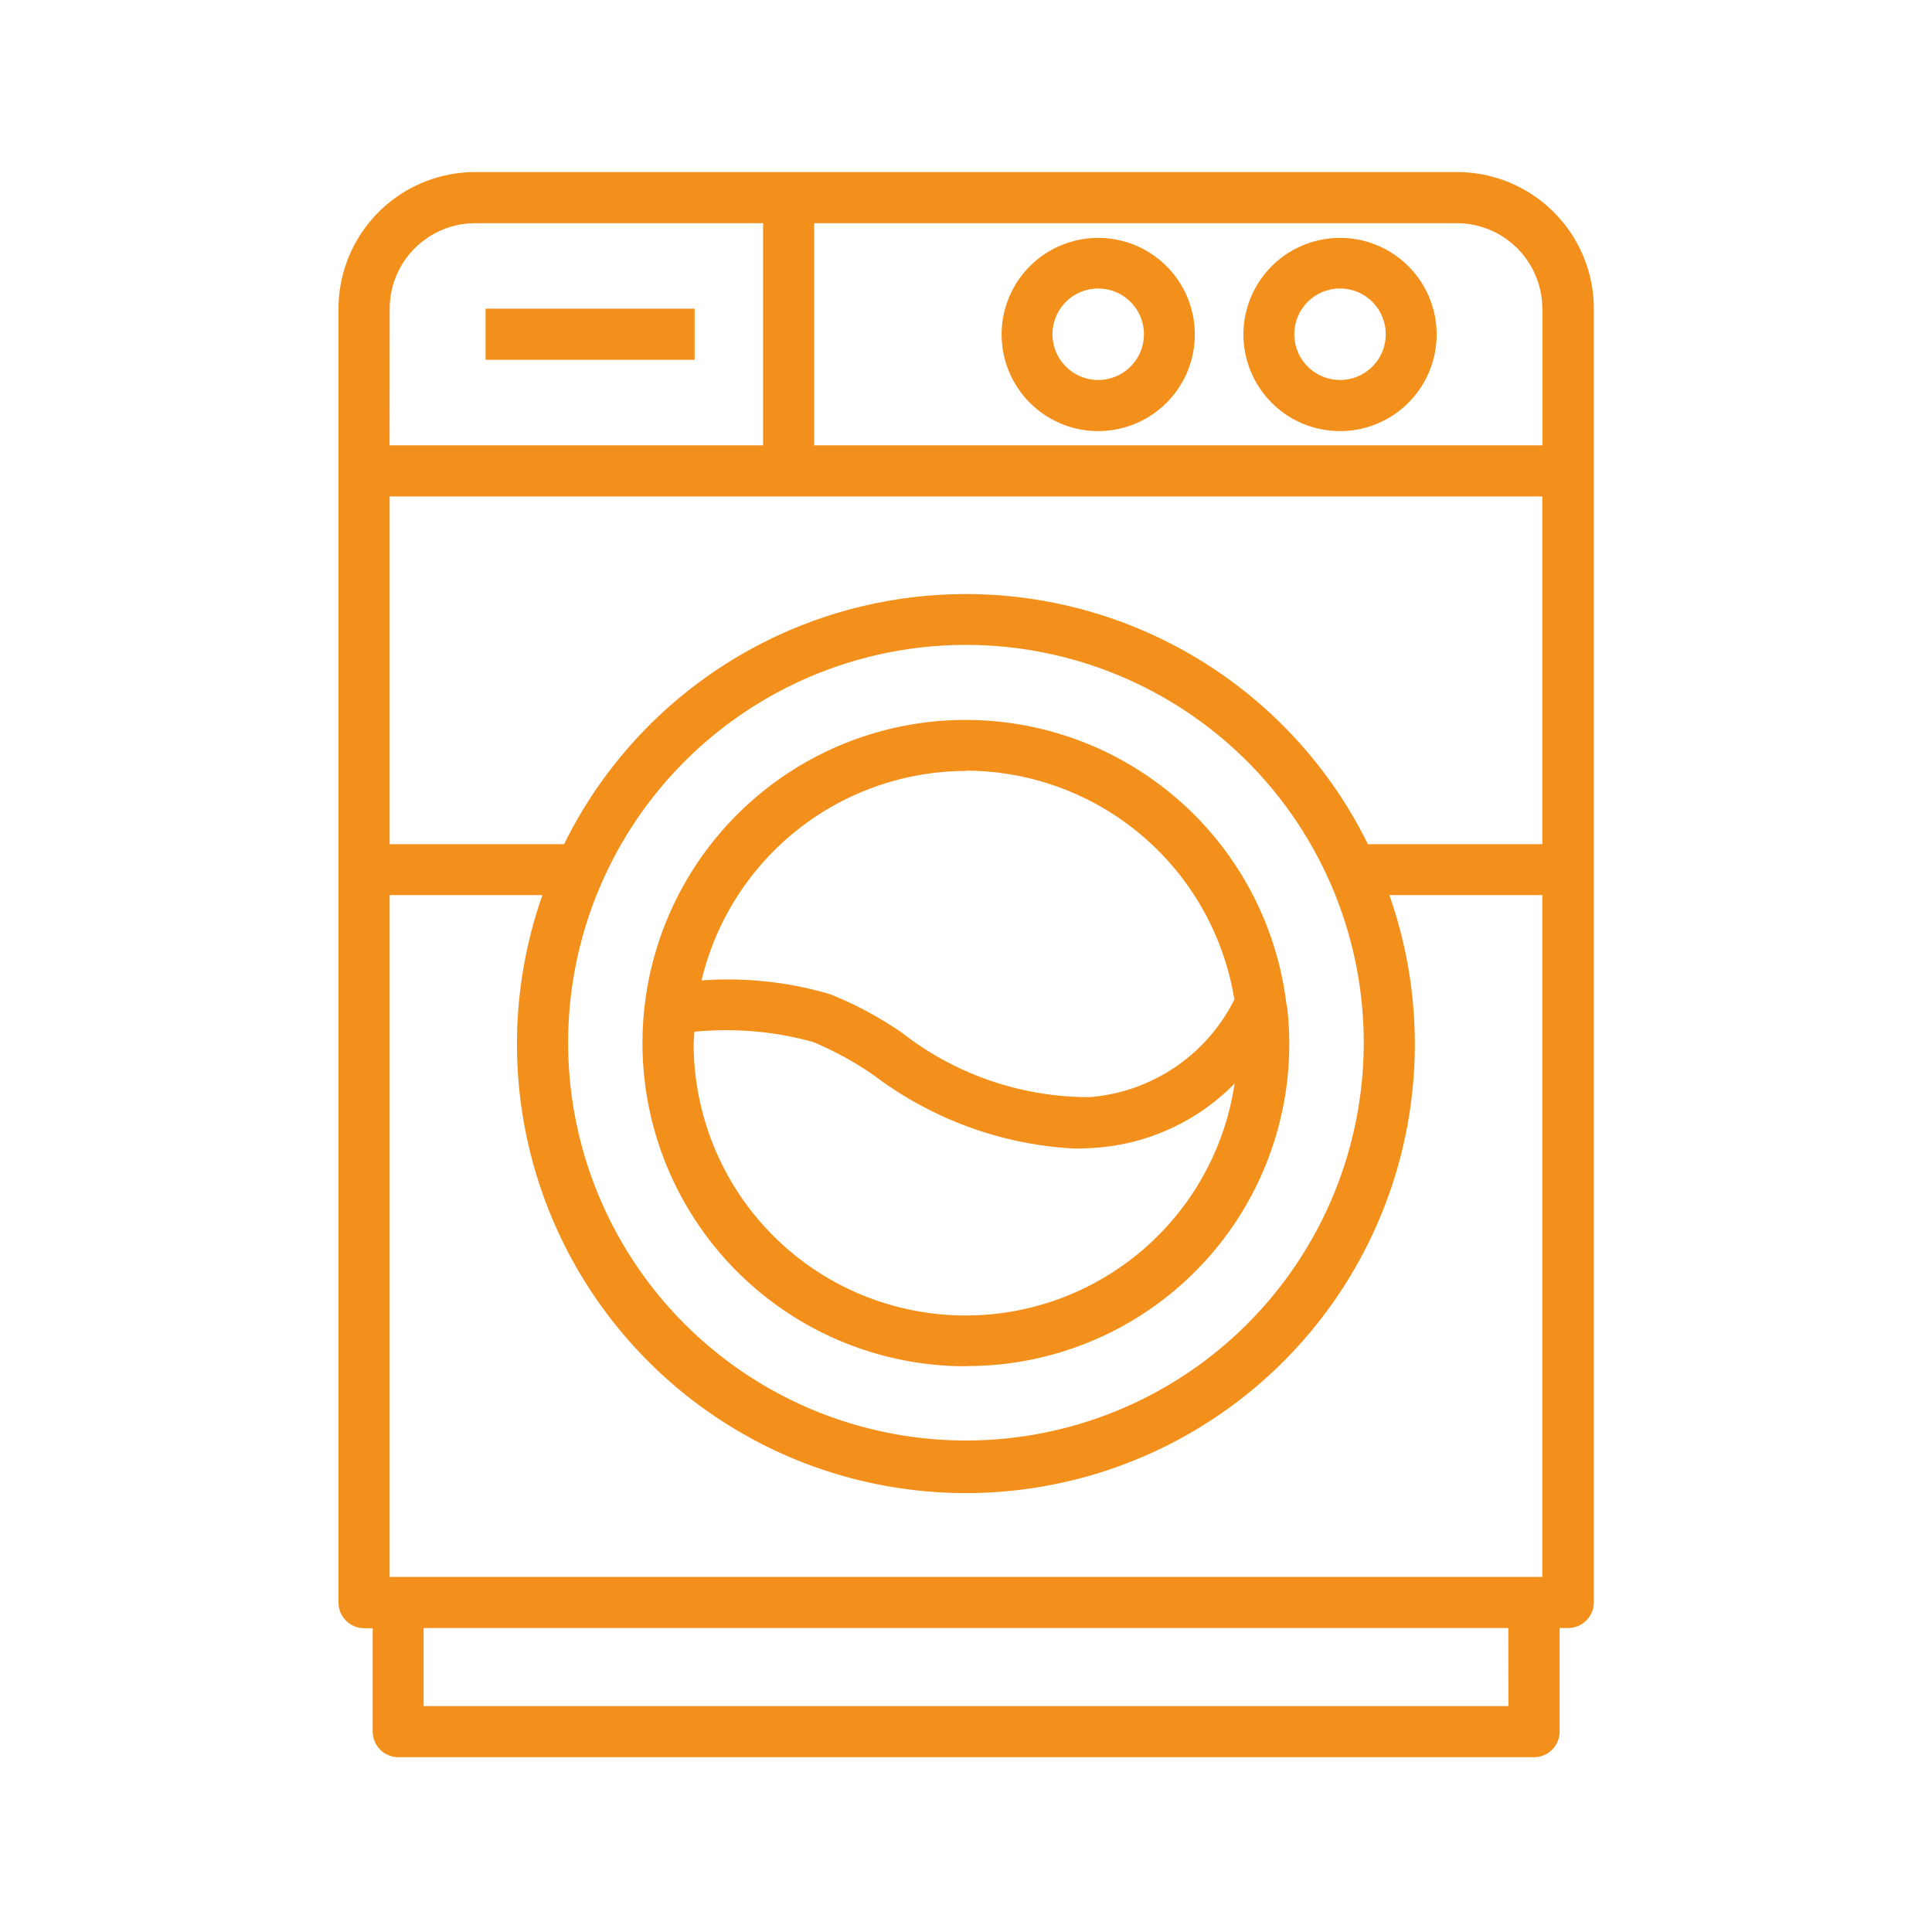 <?xml version="1.0" encoding="UTF-8"?> <svg xmlns="http://www.w3.org/2000/svg" xmlns:xlink="http://www.w3.org/1999/xlink" width="30" height="30" viewBox="0 0 30 30"><defs><clipPath id="clip-path"><rect id="Rectangle_195" data-name="Rectangle 195" width="30" height="30" transform="translate(210 1767)" fill="#f2901b"></rect></clipPath></defs><g id="Groupe_de_masques_17" data-name="Groupe de masques 17" transform="translate(-210 -1767)" clip-path="url(#clip-path)"><g id="Groupe_38" data-name="Groupe 38" transform="translate(207.799 1767.672)"><path id="Tracé_98" data-name="Tracé 98" d="M24.376,33.455a5,5,0,0,0,4.988-5.572l0-.012-.007,0a5.018,5.018,0,1,0-4.985,5.587Zm0-9.245a4.229,4.229,0,0,1,4.168,3.554A2.756,2.756,0,0,1,26.3,29.279a4.719,4.719,0,0,1-2.918-1,5.637,5.637,0,0,0-1.121-.6,5.608,5.608,0,0,0-1.99-.212,4.23,4.23,0,0,1,4.107-3.253Zm-4.217,4.054A5.065,5.065,0,0,1,22,28.422a5.1,5.1,0,0,1,.953.523,5.653,5.653,0,0,0,3.114,1.133q.138,0,.281-.01a3.349,3.349,0,0,0,2.2-1,4.223,4.223,0,0,1-8.4-.638C20.151,28.376,20.157,28.32,20.159,28.263Z" transform="translate(-7.176 -12.915)" fill="#f2901b"></path><path id="Tracé_99" data-name="Tracé 99" d="M8.382,26.614H26.019a.4.4,0,0,0,.4-.4V24.608h.131a.4.4,0,0,0,.4-.4V4.121A2.124,2.124,0,0,0,24.823,2H9.578A2.124,2.124,0,0,0,7.457,4.121v20.09a.4.4,0,0,0,.4.4h.131v1.608A.4.4,0,0,0,8.382,26.614ZM26.15,7.037v5.4H23.442a6.956,6.956,0,0,0-12.482,0H8.251v-5.4ZM17.2,9.342a6.177,6.177,0,1,1-6.177,6.177A6.177,6.177,0,0,1,17.2,9.342Zm-6.576,3.885a6.971,6.971,0,1,0,13.151,0H26.15V23.814H8.251V13.227Zm15,12.593H8.779V24.608H25.622Zm.528-21.7V6.243H14.843V2.794h9.979A1.329,1.329,0,0,1,26.15,4.121Zm-17.9,0A1.329,1.329,0,0,1,9.578,2.794H14.05V6.243h-5.8Z" fill="#f2901b"></path><path id="Tracé_100" data-name="Tracé 100" d="M38.644,7.563a1.5,1.5,0,1,0-1.5-1.5A1.5,1.5,0,0,0,38.644,7.563Zm0-2.214a.71.71,0,1,1-.71.71A.71.71,0,0,1,38.644,5.349ZM34.889,7.563a1.5,1.5,0,1,0-1.5-1.5A1.5,1.5,0,0,0,34.889,7.563Zm0-2.214a.71.71,0,1,1-.71.71A.71.71,0,0,1,34.889,5.349Z" transform="translate(-15.635 -1.541)" fill="#f2901b"></path><rect id="Rectangle_180" data-name="Rectangle 180" width="3.246" height="0.794" transform="translate(9.741 4.121)" fill="#f2901b"></rect></g></g></svg> 
